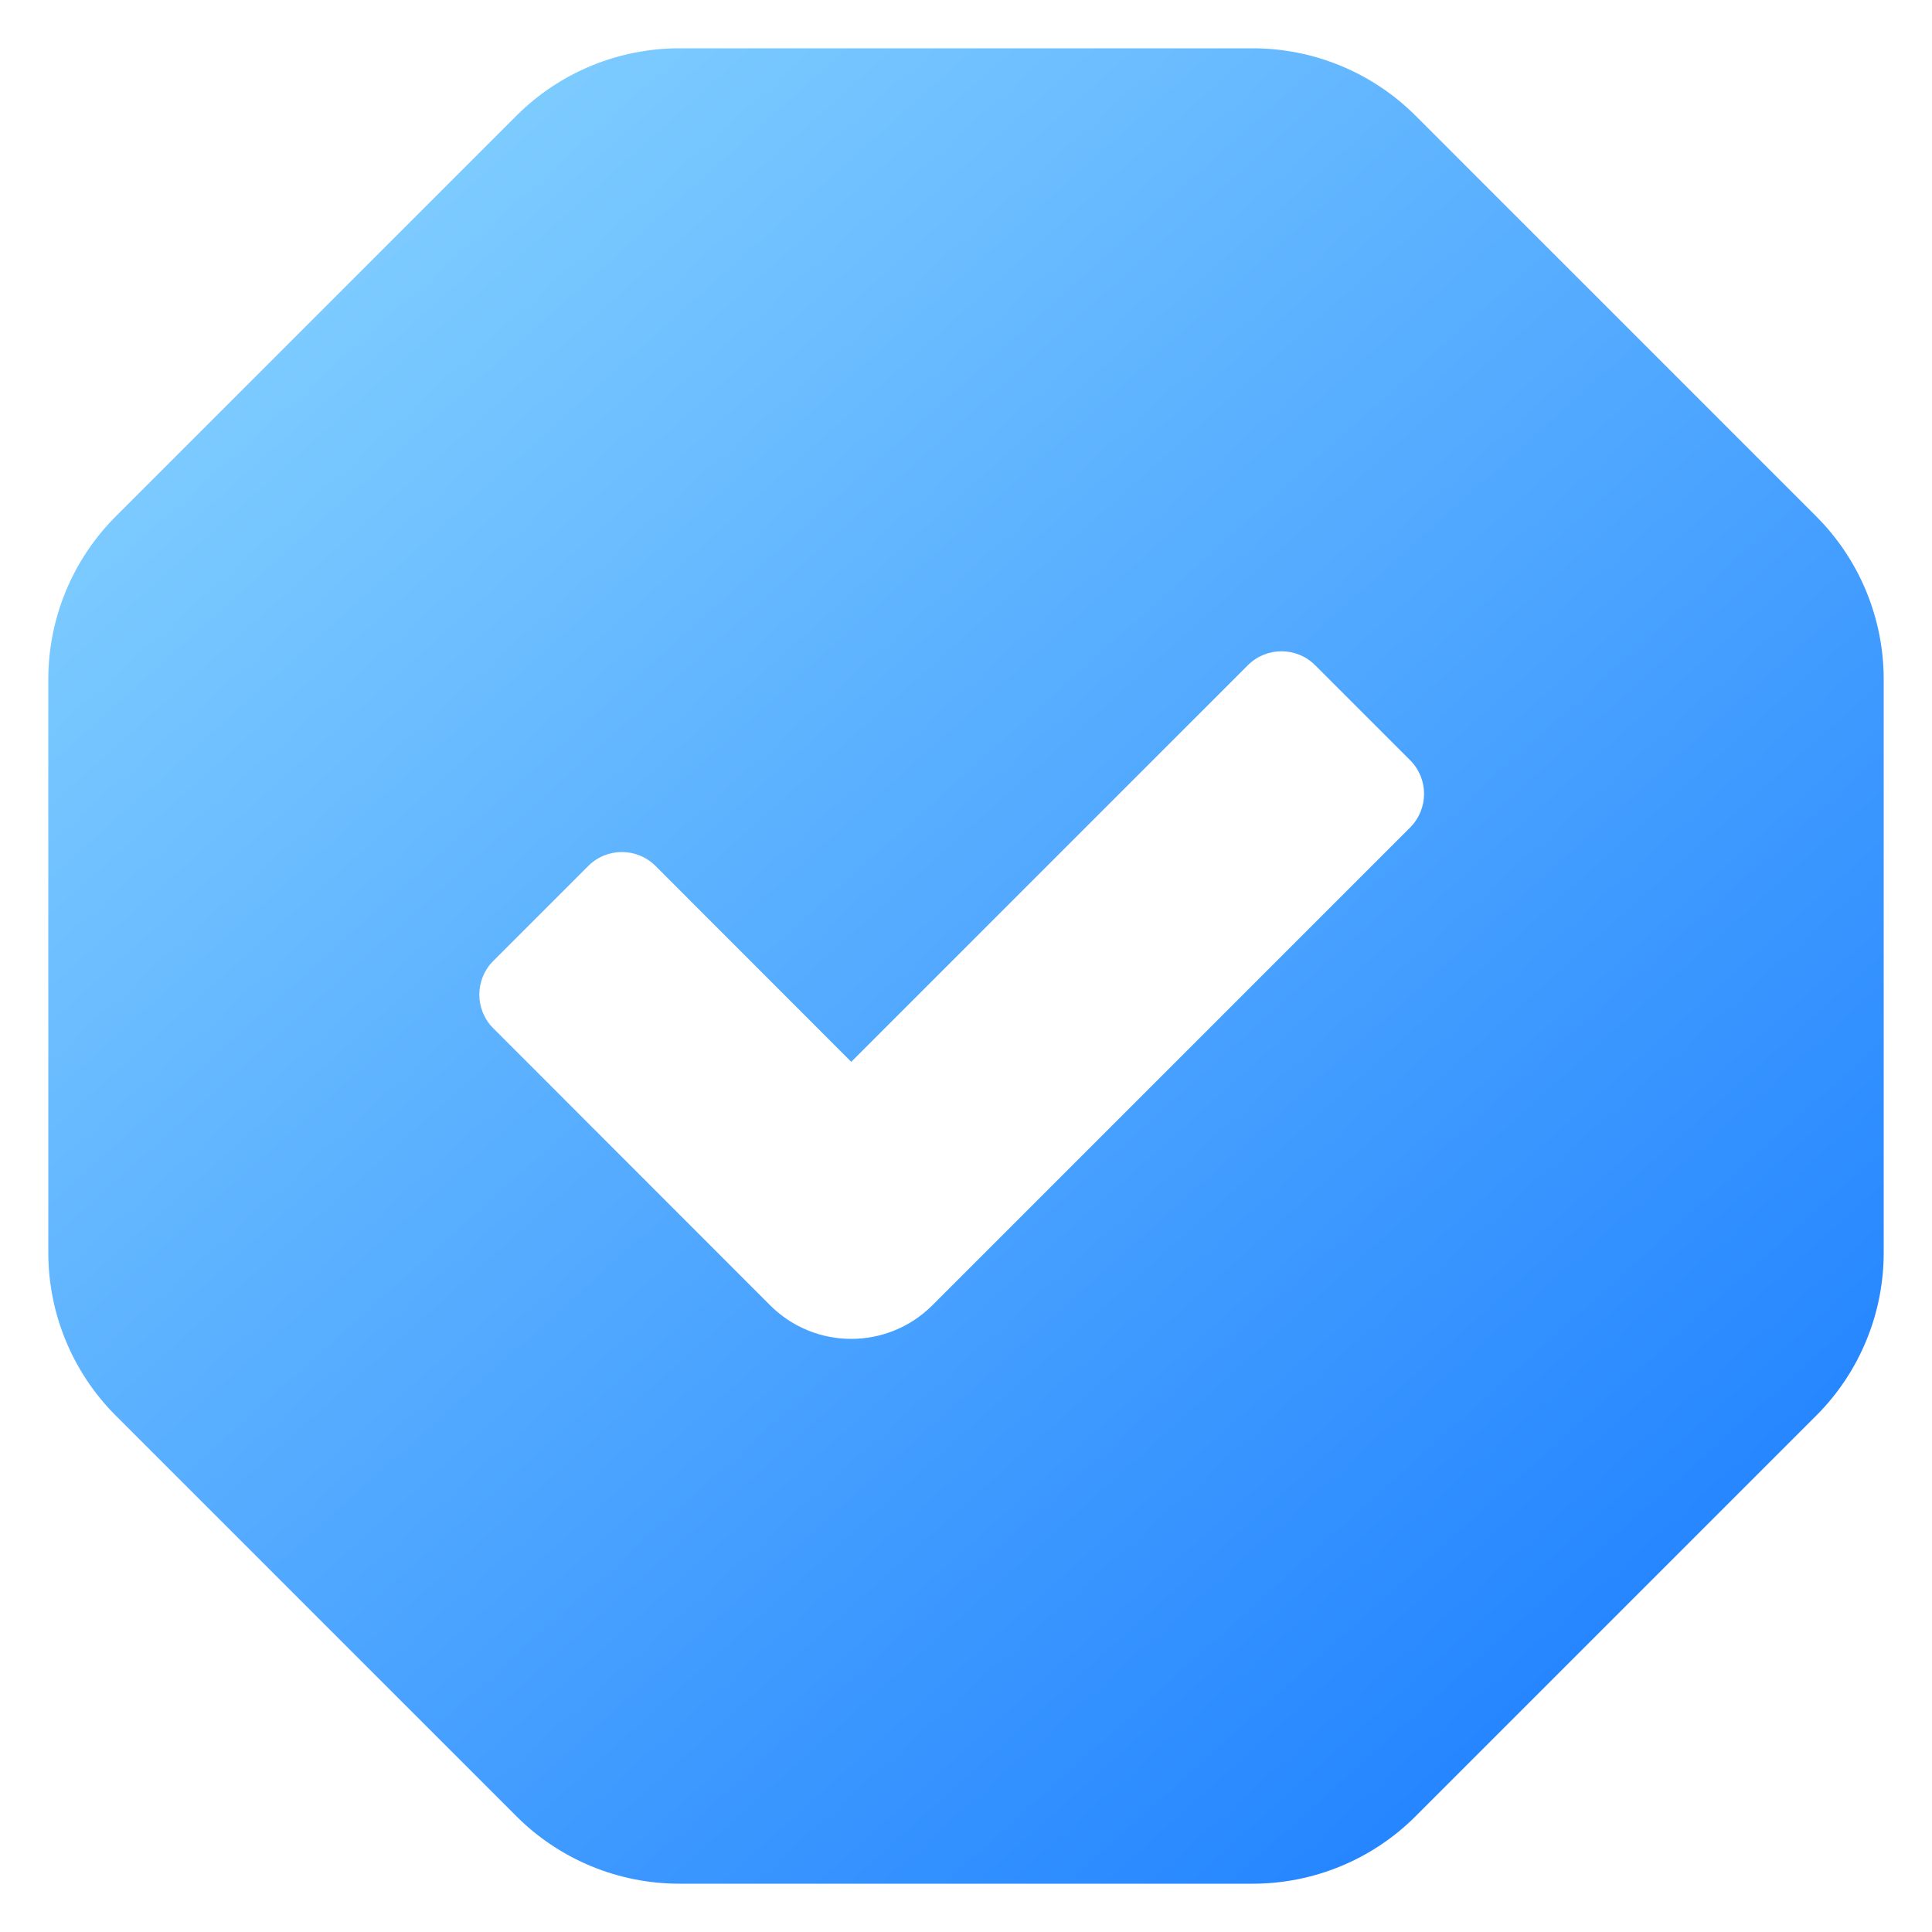 <svg id="Layer_1" enable-background="new 0 0 100 100" viewBox="0 0 100 100" xmlns="http://www.w3.org/2000/svg" xmlns:xlink="http://www.w3.org/1999/xlink"><linearGradient id="SVGID_1_" gradientUnits="userSpaceOnUse" x1="-1.817" x2="97.805" y1="-7.727" y2="103.258"><stop offset="0" stop-color="#97e0ff"/><stop offset="1" stop-color="#1075ff"/></linearGradient><path d="m94.03 26.75-20.78-20.78c-2.23-2.22-5.26-3.47-8.41-3.47h-29.68c-3.15 0-6.18 1.25-8.41 3.47l-20.78 20.78c-2.22 2.23-3.47 5.26-3.47 8.41v29.68c0 3.15 1.25 6.18 3.47 8.41l20.78 20.78c2.23 2.22 5.26 3.47 8.41 3.47h29.68c3.15 0 6.18-1.25 8.41-3.47l20.78-20.78c2.22-2.23 3.47-5.26 3.47-8.41v-29.68c0-3.15-1.25-6.18-3.47-8.41zm-45.77 40.81c-2.32 2.32-6.08 2.32-8.4 0l-14.329-14.338c-.962-.962-.961-2.522.001-3.484l4.915-4.915c.962-.962 2.523-.962 3.485.001l10.128 10.136 20.528-20.528c.962-.962 2.522-.962 3.484 0l4.916 4.916c.962.962.962 2.522-0 3.484z" fill="url(#SVGID_1_)"/></svg>